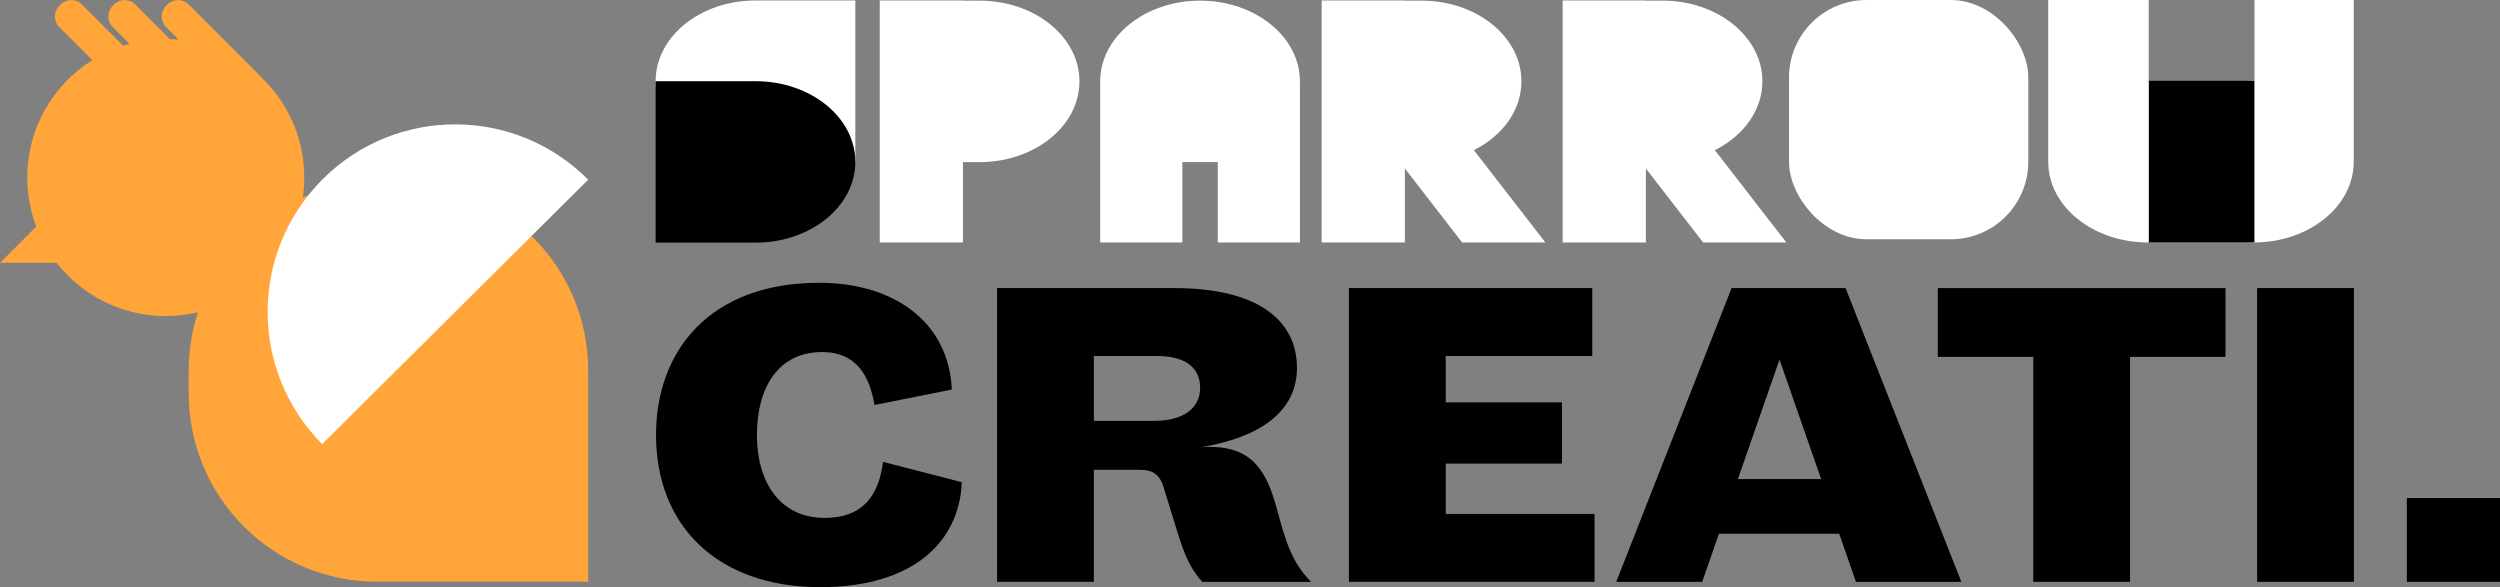 <?xml version="1.0" encoding="UTF-8"?><svg xmlns="http://www.w3.org/2000/svg" viewBox="0 0 1469 345"><rect x="0" y="0" width="1469" height="345" fill="#808080" stroke="none"/><defs><style>.d{fill:#fff;}.e{fill:#ffa539;}</style></defs><g id="a"/><g id="b"><g id="c"><g><path class="d" d="M385.25,47.71c0,26.19,26.27,47.43,58.67,47.43h58.67V.28h-58.67c-32.4,0-58.67,21.23-58.67,47.43Z"/><path class="d" d="M575.61,.38h-9.78v-.1h-48.89V142.47h48.89v-47.22h9.78c32.4,0,58.67-21.23,58.67-47.43S608.02,.38,575.61,.38Z"/><path class="d" d="M893.99,47.81c0-26.19-26.27-47.43-58.67-47.43h-9.81v-.1h-48.89V142.47h48.89v-43.46l33.65,43.46h48.89l-42.01-54.25c16.76-8.35,27.94-23.32,27.94-40.41Z"/><path class="d" d="M1035.59,47.81c0-26.19-26.27-47.43-58.67-47.43h-9.81v-.1h-48.89V142.47h48.89v-43.46l33.65,43.46h48.89l-42.01-54.25c16.76-8.35,27.94-23.32,27.94-40.41Z"/><path class="d" d="M705.15,.38c-32.4,0-58.67,21.23-58.67,47.43v94.65h48.26v-47.22h20.83v47.22h48.26V47.81c0-26.19-26.27-47.43-58.67-47.43Z"/><g><path d="M1320.24,47.48h-57.65v94.86h57.65c1.52,0,3.02-.06,4.52-.15V47.64c-1.49-.09-2.99-.15-4.52-.15Z"/><path class="d" d="M1324.76,0V142.46c32.23-.17,58.29-21.33,58.29-47.42V0h-58.29Z"/><path class="d" d="M1261.57,47.48h1.02V0h-59.05V95.04c0,26.19,26.27,47.43,58.67,47.43,.13,0,.25,0,.38,0v-.12h-1.02V47.48Z"/><rect class="d" x="1261.57" y="47.48" width="1.02" height="94.86"/></g><rect class="d" x="1051.23" y="0" width="140.6" height="140.6" rx="45.53" ry="45.53"/><g><path d="M513.86,237.96c-2.92-16.85-10.36-31.1-30.83-31.1-25.78,0-38.27,20.99-38.27,48.73s13.55,48.73,39.86,48.73c22.32,0,31.63-12.96,34.28-32.92l46.24,11.92c-1.33,34.73-28.17,61.69-83.19,61.69-60.06,0-96.47-35.77-96.47-89.42,0-49.5,31.63-89.42,95.94-89.42,43.05,0,76.01,22.29,77.87,62.72l-45.45,9.07Z"/><path d="M705.47,262.84c1.86-.26,3.72-.26,5.32-.26,24.98,0,33.49,14,39.6,36.8,5.32,19.44,8.5,30.58,19.93,42.51h-63.78c-7.44-7.78-10.9-17.11-14.62-29.03-2.92-9.33-6.11-19.7-8.24-26.7-2.13-7-5.85-10.11-14.09-10.11h-26.84v65.83h-56.87V169.27h103.92c49.7,0,72.29,19.18,72.29,46.91,0,25.92-22.06,40.95-56.61,46.65Zm-25.78-53.65h-36.94v38.1h35.35c17.81,0,27.11-7.78,27.11-19.44,0-10.89-7.44-18.66-25.51-18.66Z"/><path d="M792.64,341.89V169.27h142.98v39.91h-86.11v27.21h68.3v36.03h-68.3v29.55h87.44v39.91h-144.31Z"/><path d="M1152.48,341.89h-61.92l-9.83-28.25h-70.69l-9.83,28.25h-50.5l67.77-172.62h66.97l68.04,172.62Zm-131.29-60.39h48.9l-24.45-70.24-24.45,70.24Z"/><path d="M1251.61,209.71v132.18h-56.87V209.71h-56.08v-40.43h169.03v40.43h-56.08Z"/><path d="M1326.29,341.89V169.27h56.87v172.62h-56.87Z"/><path d="M1414.25,341.89v-49.24h54.75v49.24h-54.75Z"/></g><path class="e" d="M234.96,107.09h-13.39c-15.49,0-30.24,3.19-43.63,8.94,.55-3.82,.85-7.73,.85-11.7,0-23.75-10.18-45.13-26.41-60-.3-.43-.63-.84-1.01-1.22L110.89,2.64c-3.46-3.46-9.07-3.46-12.53,0l-.76,.76c-3.46,3.46-3.46,9.07,0,12.53l7.37,7.37c-1.68-.16-3.38-.25-5.09-.3L79.52,2.64c-3.46-3.46-9.07-3.46-12.53,0l-.76,.76c-3.46,3.46-3.46,9.07,0,12.53l9.85,9.85c-1.24,.34-2.47,.7-3.69,1.09L48.15,2.64c-3.46-3.46-9.07-3.46-12.53,0l-.76,.76c-3.46,3.46-3.46,9.07,0,12.53l19.39,19.39c-22.96,14.39-38.24,39.9-38.24,69,0,10.15,1.87,19.86,5.27,28.83L0,154.43H33.28c14.9,19.04,38.07,31.29,64.11,31.29,6.52,0,12.85-.79,18.92-2.24-3.51,10.79-5.42,22.31-5.42,34.27v13.39c0,61.12,49.54,110.66,110.66,110.66h124.06v-124.06c0-61.12-49.54-110.66-110.66-110.66Z"/><path class="d" d="M189.3,260.95L345.62,105.59c-42.9-43.16-112.67-43.38-155.83-.48-43.16,42.9-43.38,112.67-.48,155.83Z"/><path d="M443.92,142.57c32.4,0,58.67-21.23,58.67-47.43s-26.27-47.43-58.67-47.43h-58.67v94.86h58.67Z"/></g></g></g></svg>